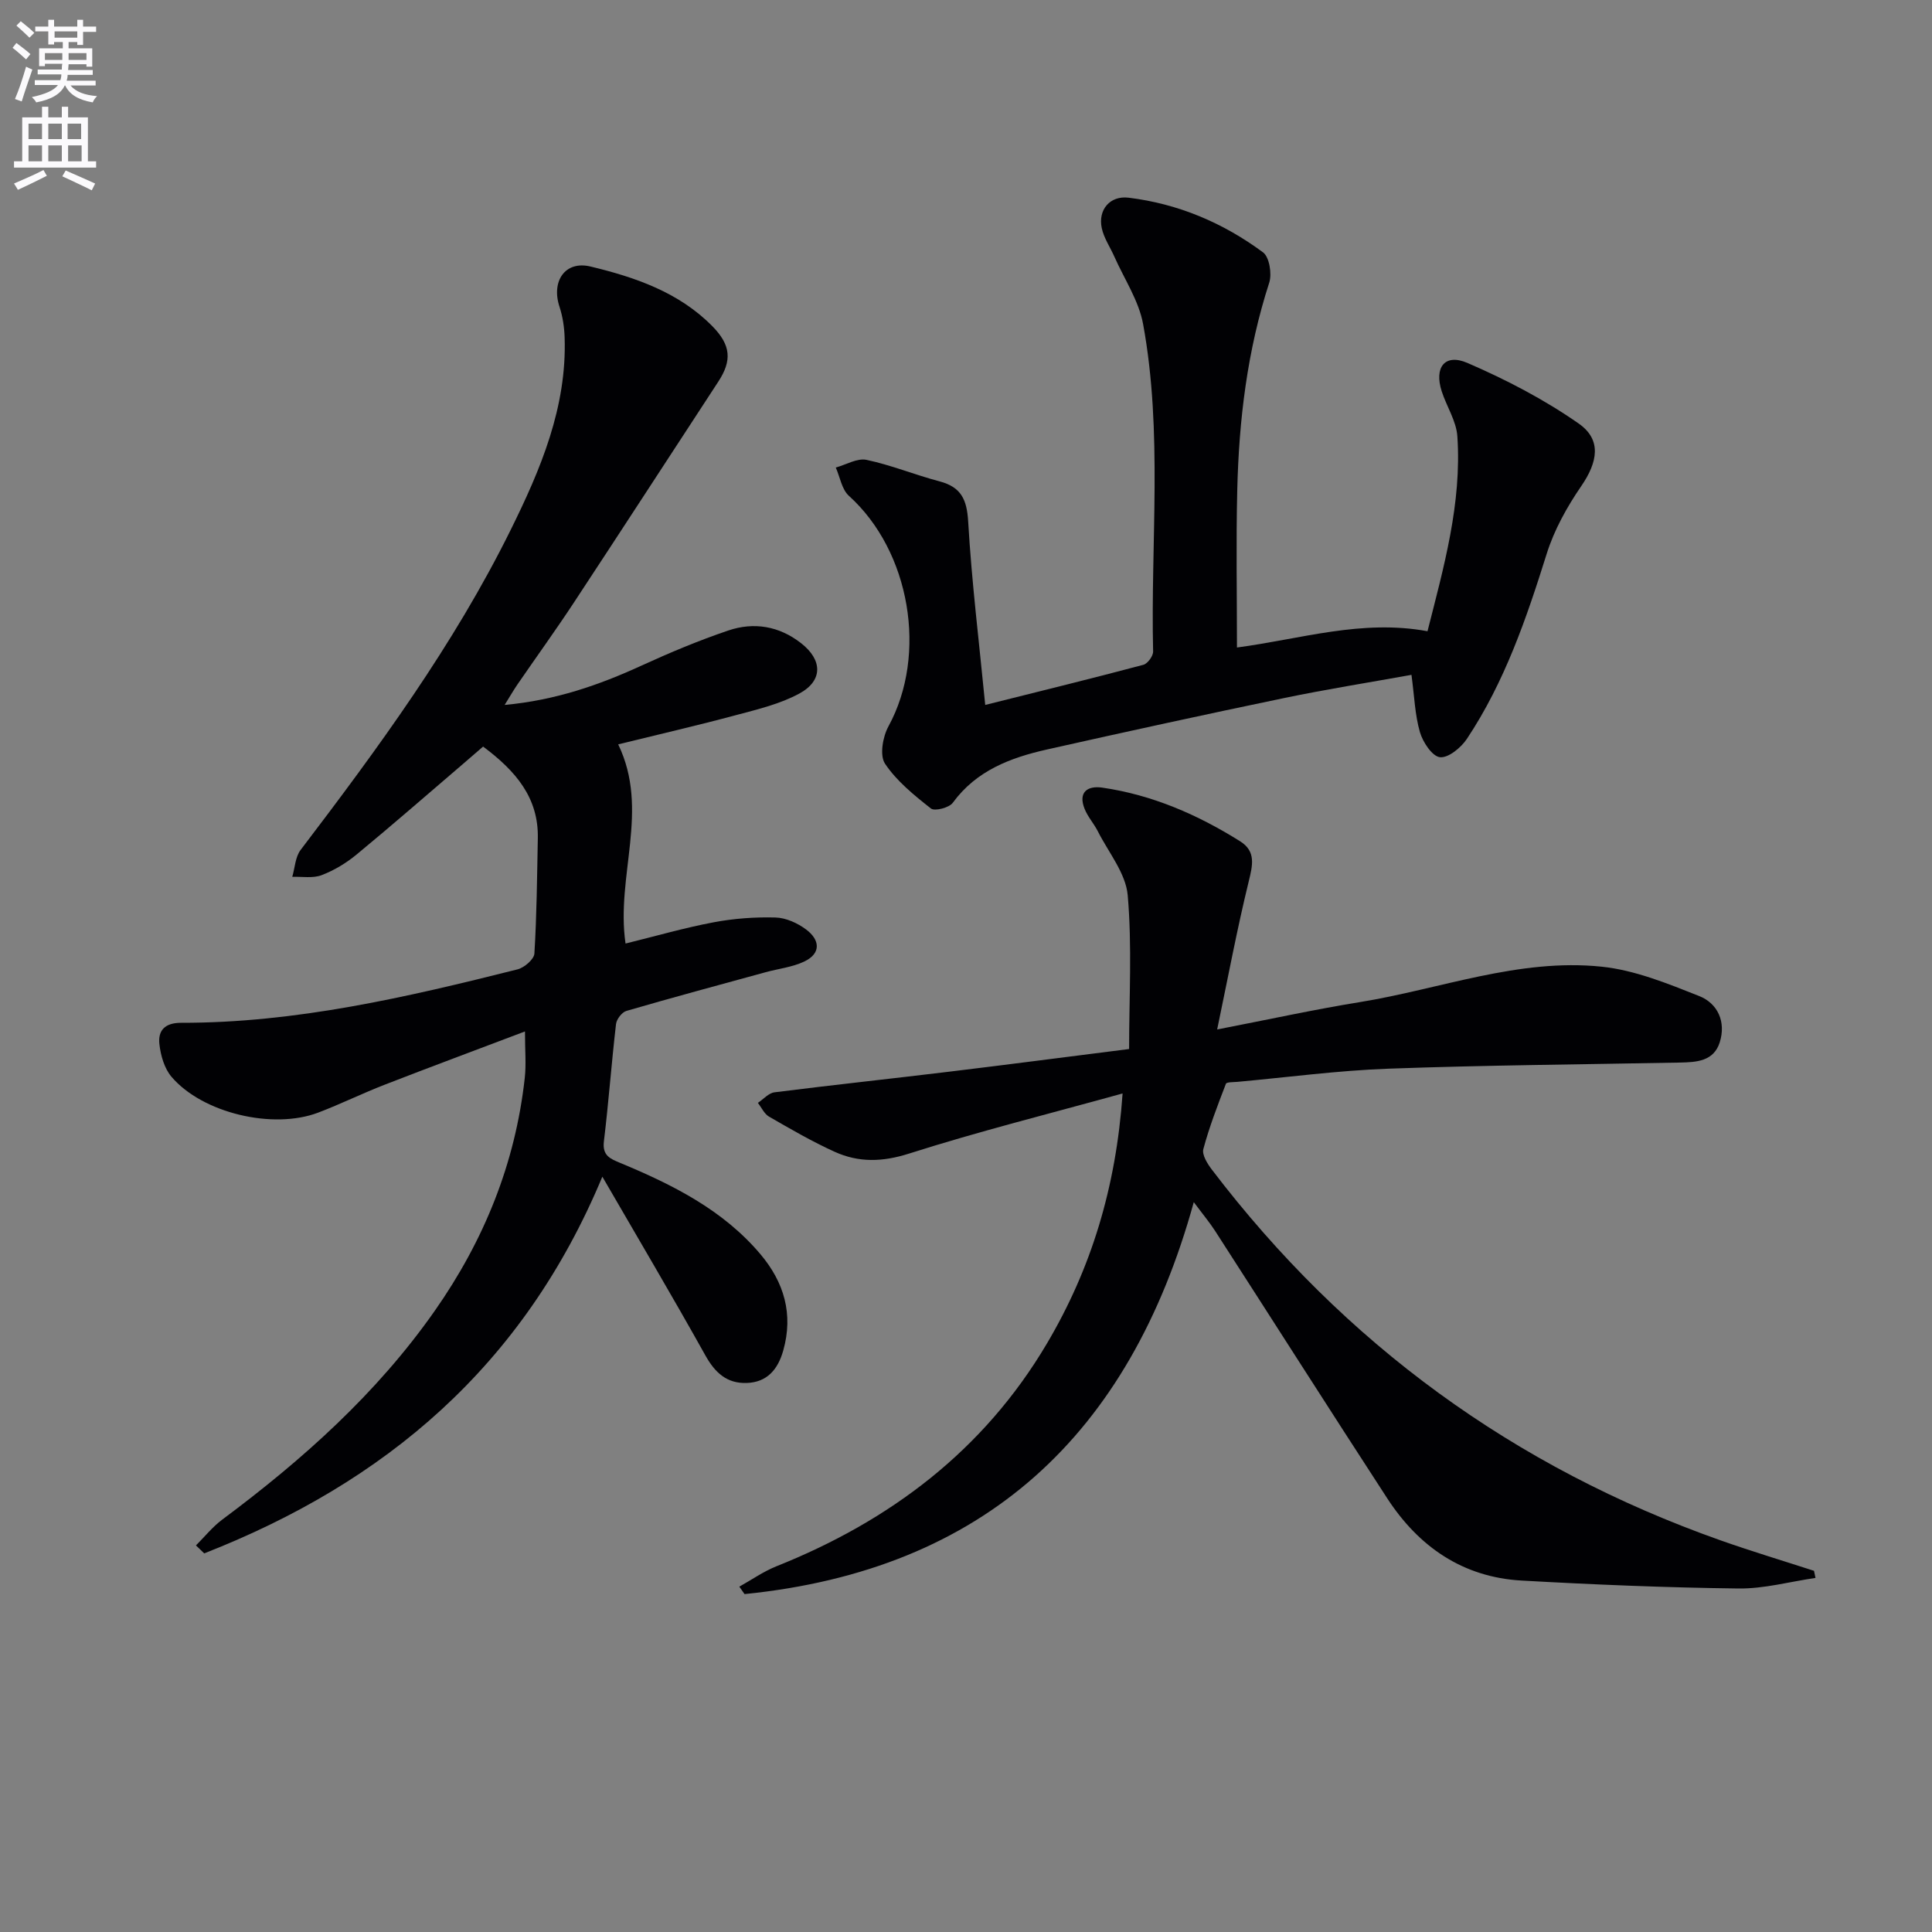 <svg enable-background="new 0 0 400 400" viewBox="0 0 400 400" xmlns="http://www.w3.org/2000/svg"><rect x="0" y="0" width="400" height="400" fill="#808080" stroke="none"/><path d="m2.6 9.9.8-1c.9.7 1.9 1.4 2.9 2.3l-.9 1.1c-1.1-1-2-1.8-2.8-2.4zm.5 10.6c.9-2.1 1.6-4.3 2.3-6.7.4.2.8.4 1.3.6-.7 2.1-1.5 4.3-2.2 6.6zm.3-15.2.9-.9c1 .8 2 1.6 2.8 2.4l-1 1c-.9-.9-1.8-1.7-2.7-2.5zm12.6-1.2h1.2v1.4h2.7v1.1h-2.7v2.7h-1.2v-.6h-1.8v1.3h4.9v3.8h-1.2v-.5h-3.7c0 .4-.1.9-.1 1.2h5.1v1h-5.2c0 .5-.1.9-.2 1.2h6v1h-5.2c1.1 1.3 2.9 2 5.5 2.2-.4.4-.7.8-.9 1.3-2.9-.5-4.8-1.6-5.7-3.5h-.1c-.8 1.7-2.7 2.9-5.9 3.5-.2-.4-.6-.8-.9-1.1 2.8-.6 4.6-1.4 5.4-2.5h-4.8v-1h5.3c.1-.3.2-.7.2-1.2h-4.9v-1h5c0-.4 0-.8.1-1.2h-3.6v.5h-1.2v-3.7h4.9v-1.3h-1.8v.5h-1.2v-2.7h-2.7v-1h2.7v-1.4h1.2v1.4h4.8zm-6.7 8.3h3.6c0-.4 0-.9 0-1.4h-3.6zm1.9-4.6h4.8v-1.3h-4.7v1.3zm6.7 3.2h-3.7v1.4h3.7z" fill="#fbfafc"/><path d="m8.7 22.1h1.3v2.2h2.8v-2.2h1.3v2.2h4.1v9.1h1.7v1.3h-17v-1.3h1.7v-9.1h4.1zm.3 13.1.7 1.2c-1.8.9-3.8 1.9-6 2.9-.2-.4-.5-.8-.8-1.3 2.3-1 4.4-1.9 6.1-2.8zm-3.1-6.4h2.8v-3.2h-2.8zm0 4.6h2.8v-3.3h-2.8zm4.1-4.6h2.8v-3.2h-2.8zm0 4.6h2.8v-3.3h-2.8zm3.6 1.9c2.1.9 4.1 1.8 6.1 2.7l-.7 1.4c-2.2-1.1-4.2-2-6.1-2.9zm3.2-9.7h-2.8v3.2h2.8zm-2.7 7.8h2.8v-3.3h-2.8z" fill="#fbfafc"/><g fill="#010104"><path d="m124.71 243.62c-16.39 39.32-45.03 63.34-82.43 77.99-.57-.55-1.14-1.1-1.71-1.65 1.8-1.79 3.42-3.83 5.44-5.34 16.64-12.4 31.98-26.08 43.98-43.2 10.22-14.57 16.71-30.55 18.66-48.28.31-2.78.04-5.62.04-9.59-9.97 3.78-19.53 7.33-29.03 11.02-4.64 1.8-9.12 4.01-13.77 5.78-9.37 3.57-23.99.11-30.39-7.42-1.48-1.74-2.24-4.43-2.5-6.77-.31-2.81 1.13-4.4 4.48-4.4 23.8.04 46.77-5.31 69.66-11.06 1.4-.35 3.42-2.08 3.5-3.27.49-7.95.55-15.92.71-23.89.17-8.35-4.54-13.91-11.33-18.97-1.25 1.08-2.68 2.33-4.13 3.57-7.33 6.27-14.6 12.62-22.04 18.76-2.15 1.78-4.66 3.3-7.26 4.29-1.81.69-4.04.28-6.08.35.55-1.87.62-4.11 1.73-5.57 16.04-21.07 31.69-42.4 43.47-66.22 6.21-12.55 11.68-25.44 11.19-39.9-.07-2.12-.4-4.32-1.06-6.33-1.75-5.29 1.15-9.61 6.42-8.34 9.23 2.22 18.25 5.3 25.19 12.32 3.91 3.96 4.12 7.14 1.27 11.51-9.99 15.28-19.93 30.6-29.97 45.85-3.75 5.69-7.75 11.22-11.61 16.84-.81 1.18-1.52 2.42-2.66 4.25 10.53-.97 19.53-4.11 28.33-8.14 5.87-2.69 11.86-5.2 17.97-7.27 5.31-1.8 10.53-.93 15.07 2.62 4.43 3.45 4.58 7.72-.3 10.4-3.98 2.18-8.61 3.28-13.06 4.47-8 2.15-16.08 4.01-24.5 6.08 6.59 13.63-.52 27.22 1.52 41.24 6.15-1.51 12.14-3.25 18.25-4.4 4.19-.79 8.55-1.11 12.81-.99 2.16.06 4.57 1.16 6.34 2.49 2.81 2.1 3.19 4.92-.41 6.63-2.47 1.17-5.35 1.48-8.04 2.22-9.6 2.63-19.22 5.22-28.77 8-.93.27-2.03 1.71-2.15 2.72-.94 8.09-1.53 16.21-2.51 24.29-.36 2.98 1.35 3.62 3.43 4.48 10.82 4.5 21.24 9.71 28.98 18.88 4.88 5.78 6.86 12.39 4.72 19.95-1.11 3.93-3.36 6.58-7.59 6.71-4.07.13-6.52-2.11-8.52-5.69-6.95-12.45-14.21-24.7-21.34-37.02z"/><path d="m375.88 326.69c-5.32.78-10.66 2.26-15.97 2.19-14.95-.18-29.91-.8-44.85-1.64-12.19-.68-21.32-6.99-27.85-17.03-11.97-18.4-23.75-36.92-35.64-55.37-1.16-1.79-2.54-3.44-4.41-5.95-13.32 48.28-43.46 76.16-93.01 81.15-.36-.51-.72-1.03-1.08-1.54 2.55-1.42 4.97-3.13 7.66-4.21 23.58-9.41 42.92-24 55.99-46.07 9.18-15.5 14.35-32.35 15.7-51.83-15.13 4.19-29.82 7.86-44.22 12.45-5.5 1.75-10.41 1.88-15.38-.37-4.68-2.12-9.15-4.72-13.61-7.29-.98-.57-1.54-1.87-2.3-2.84 1.15-.76 2.22-2.04 3.45-2.19 12.02-1.52 24.06-2.8 36.09-4.26 12.01-1.45 24-3.02 37.32-4.7 0-10.69.63-21.33-.29-31.84-.4-4.55-3.96-8.84-6.17-13.21-.81-1.61-2.09-3.01-2.75-4.66-1.4-3.48.61-4.85 3.65-4.41 10.35 1.5 19.77 5.6 28.56 11.12 3.32 2.09 2.57 4.99 1.75 8.36-2.39 9.77-4.24 19.67-6.52 30.59 10.82-2.1 20.13-4.14 29.52-5.66 16.67-2.7 32.9-9.12 50.07-7.34 6.89.71 13.67 3.49 20.21 6.08 3.83 1.52 5.6 5.33 4.25 9.59-1.24 3.91-4.78 4.11-8.2 4.18-20.14.39-40.29.54-60.41 1.27-10.45.38-20.85 1.78-31.28 2.73-.82.07-2.21.02-2.35.4-1.71 4.45-3.44 8.92-4.67 13.51-.32 1.19.84 3.04 1.76 4.25 27.46 36.06 62.58 61.65 105.31 76.76 6.4 2.26 12.91 4.22 19.36 6.31.1.5.21.99.31 1.47z"/><path d="m256.1 134.06c13.3-1.77 25.85-5.88 39.45-3.37 3.34-13.19 7.12-26.43 6.18-40.35-.21-3.17-2.23-6.19-3.24-9.33-1.6-4.96.65-7.88 5.32-5.87 8.01 3.46 15.9 7.56 23.04 12.55 4.84 3.38 3.91 8.02.54 12.94-2.96 4.31-5.62 9.09-7.17 14.05-4.19 13.37-8.71 26.56-16.52 38.3-1.21 1.82-3.85 3.99-5.58 3.79-1.6-.18-3.54-3.12-4.14-5.19-1.04-3.59-1.15-7.44-1.75-11.86-8.83 1.59-17.63 2.99-26.35 4.8-16.4 3.41-32.76 6.98-49.1 10.65-7.56 1.7-14.63 4.35-19.52 11.04-.75 1.03-3.75 1.79-4.52 1.18-3.48-2.74-7.09-5.66-9.51-9.28-1.14-1.71-.47-5.56.71-7.72 8.15-14.91 4.53-36.26-8.19-47.74-1.47-1.33-1.83-3.87-2.71-5.85 2.14-.59 4.45-2 6.37-1.59 5.12 1.08 10.03 3.11 15.11 4.45 4.47 1.18 5.66 3.74 5.93 8.32.73 12.53 2.27 25.02 3.53 37.97 11.65-2.92 22.22-5.51 32.74-8.31.89-.24 2.05-1.83 2.02-2.77-.54-22.6 2.04-45.32-2.07-67.76-.89-4.87-3.91-9.35-5.97-14.01-.87-1.96-2.15-3.81-2.59-5.86-.82-3.8 1.7-6.78 5.54-6.31 10.27 1.25 19.59 5.2 27.85 11.32 1.31.97 1.87 4.45 1.28 6.28-4.54 14-6.28 28.4-6.62 42.99-.26 10.62-.06 21.26-.06 32.54z"/></g></svg>
